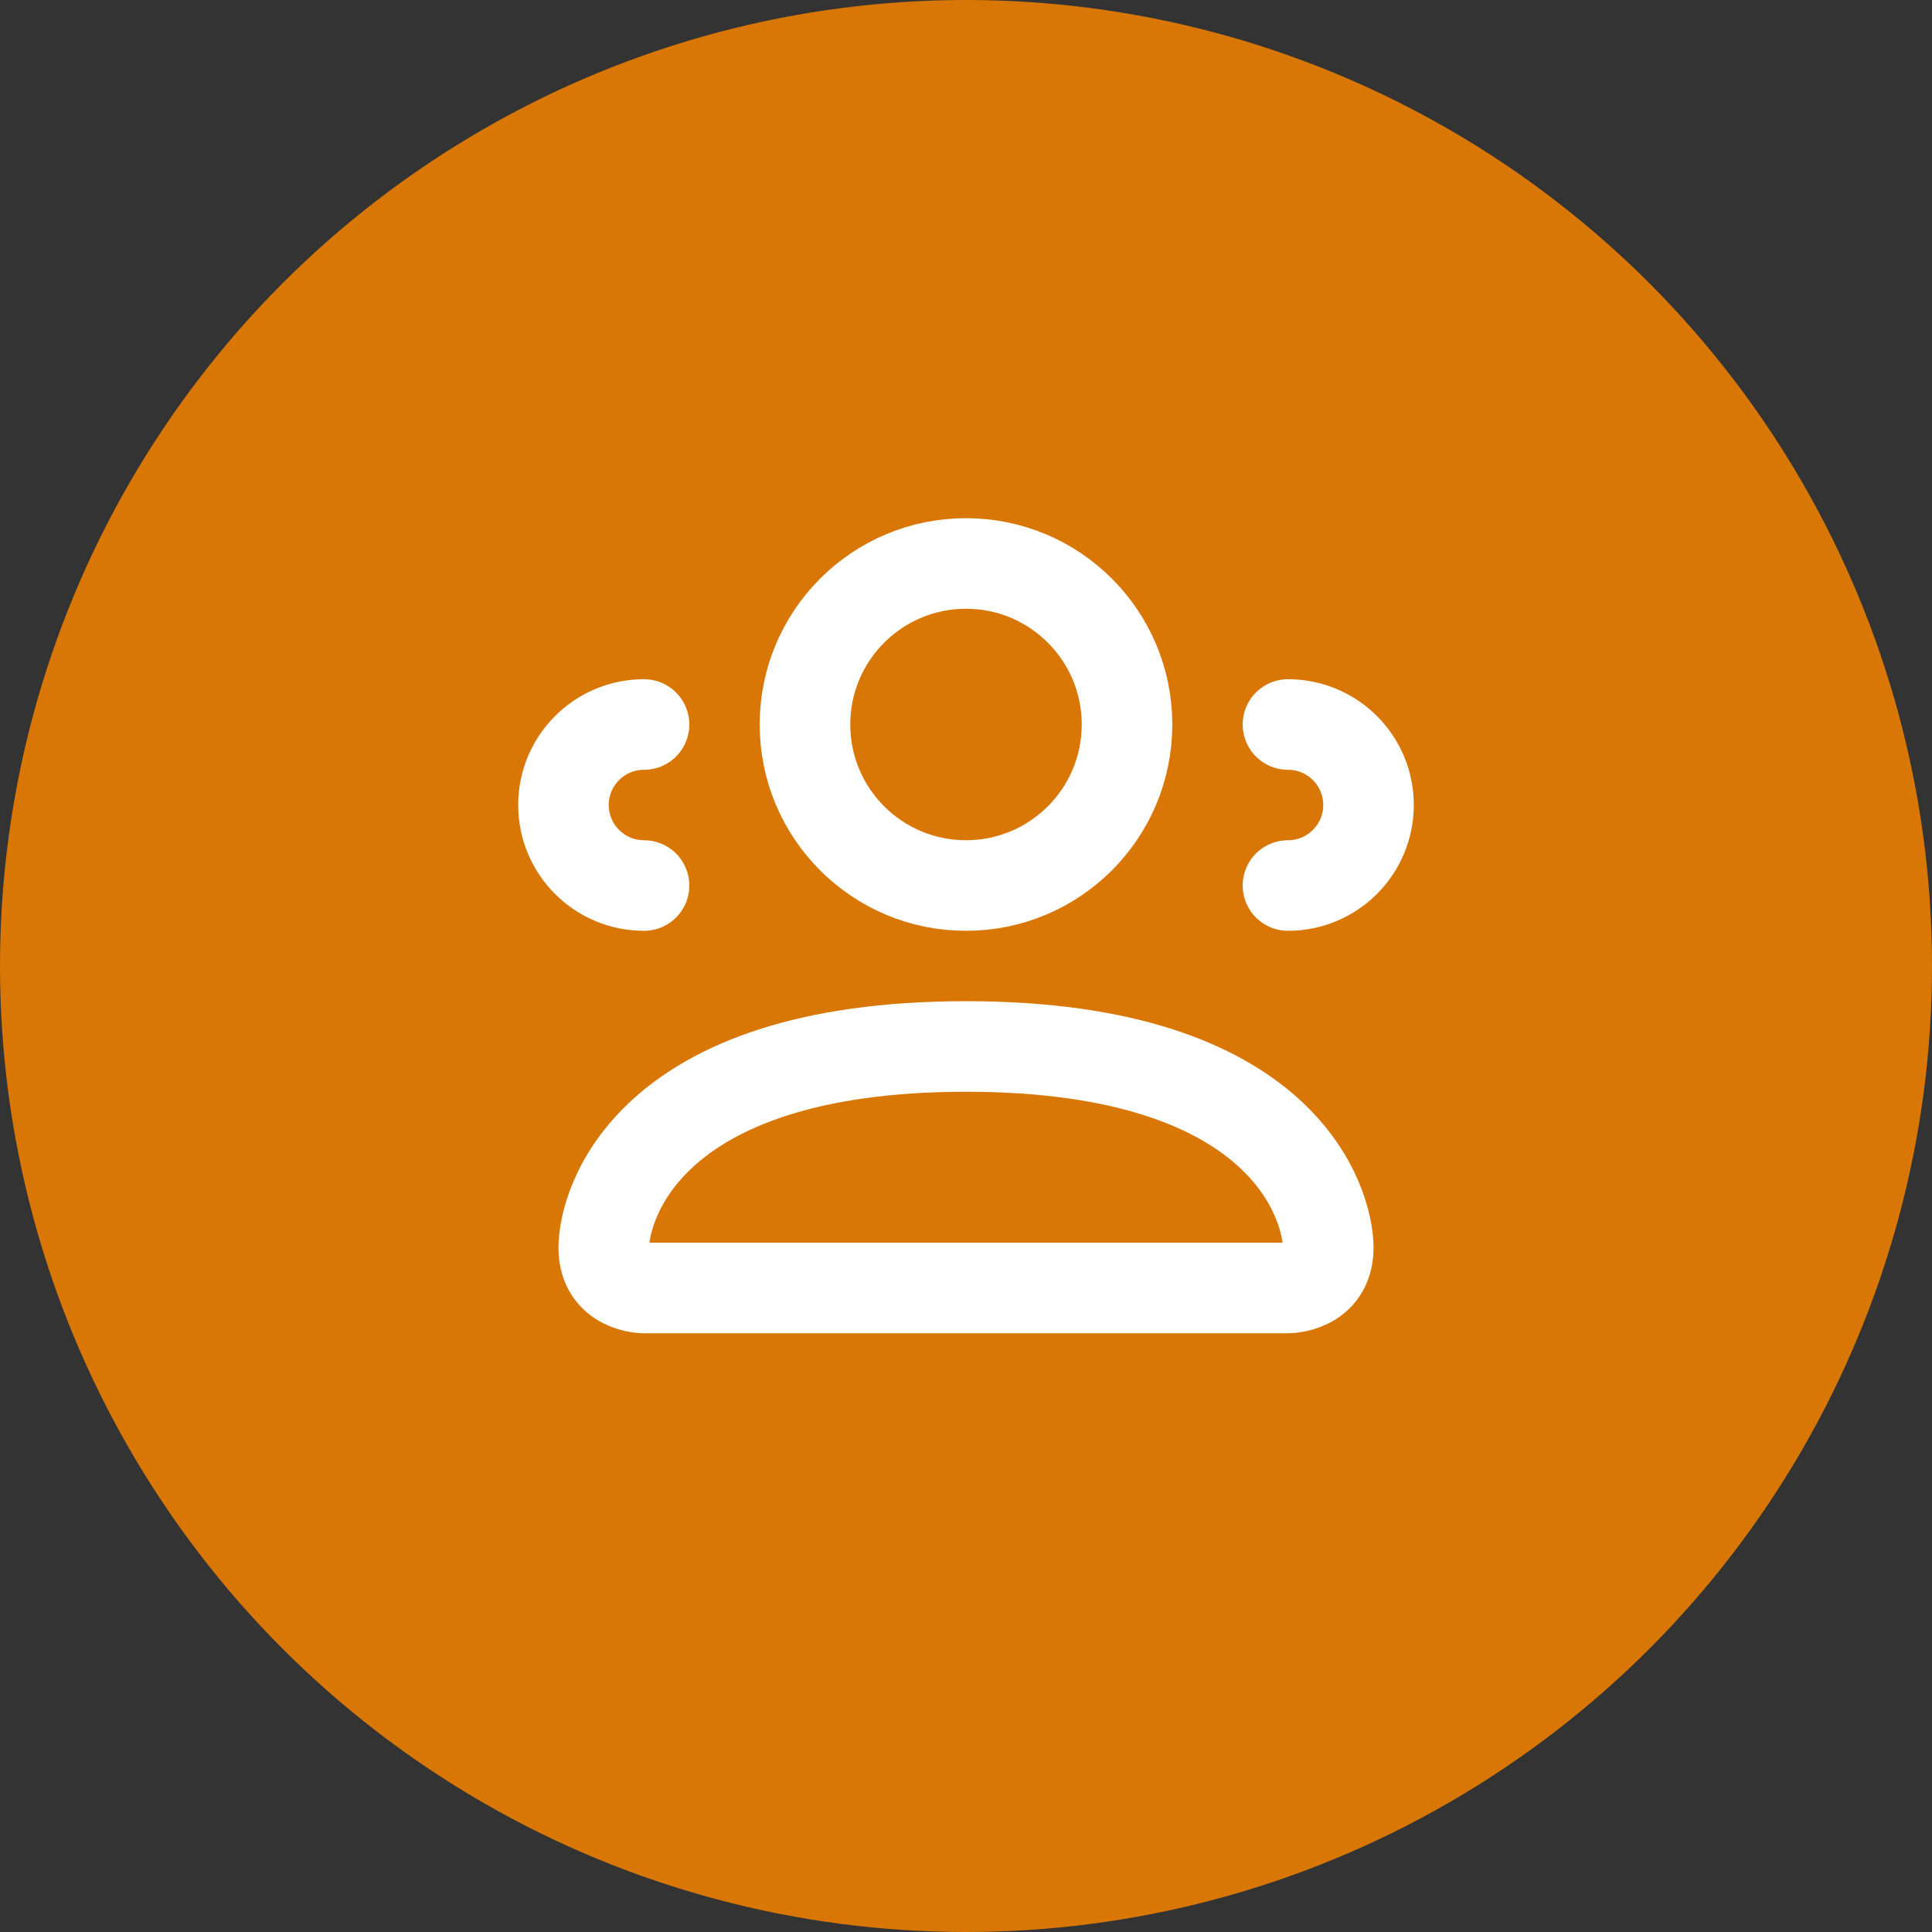 
<svg width="32" height="32" viewBox="0 0 32 32" fill="none" xmlns="http://www.w3.org/2000/svg">
  <rect x="0" y="0" width="32" height="32" fill="#333333" stroke="none"/>
  <circle cx="16" cy="16" r="16" fill="#D97706"/>
  <path d="M10.667 21.333C10.667 21.333 10 21.333 10 20.667C10 20 10.667 17.333 16 17.333C21.333 17.333 22 20 22 20.667C22 21.333 21.333 21.333 21.333 21.333H10.667Z" stroke="white" stroke-width="1.5" stroke-linecap="round" stroke-linejoin="round"/>
  <path d="M16 14.667C17.473 14.667 18.667 13.473 18.667 12C18.667 10.527 17.473 9.333 16 9.333C14.527 9.333 13.333 10.527 13.333 12C13.333 13.473 14.527 14.667 16 14.667Z" stroke="white" stroke-width="1.5" stroke-linecap="round" stroke-linejoin="round"/>
  <path d="M21.333 14.667C22.07 14.667 22.667 14.07 22.667 13.333C22.667 12.597 22.07 12 21.333 12" stroke="white" stroke-width="1.5" stroke-linecap="round" stroke-linejoin="round"/>
  <path d="M10.667 14.667C9.93 14.667 9.333 14.07 9.333 13.333C9.333 12.597 9.93 12 10.667 12" stroke="white" stroke-width="1.5" stroke-linecap="round" stroke-linejoin="round"/>
</svg>
